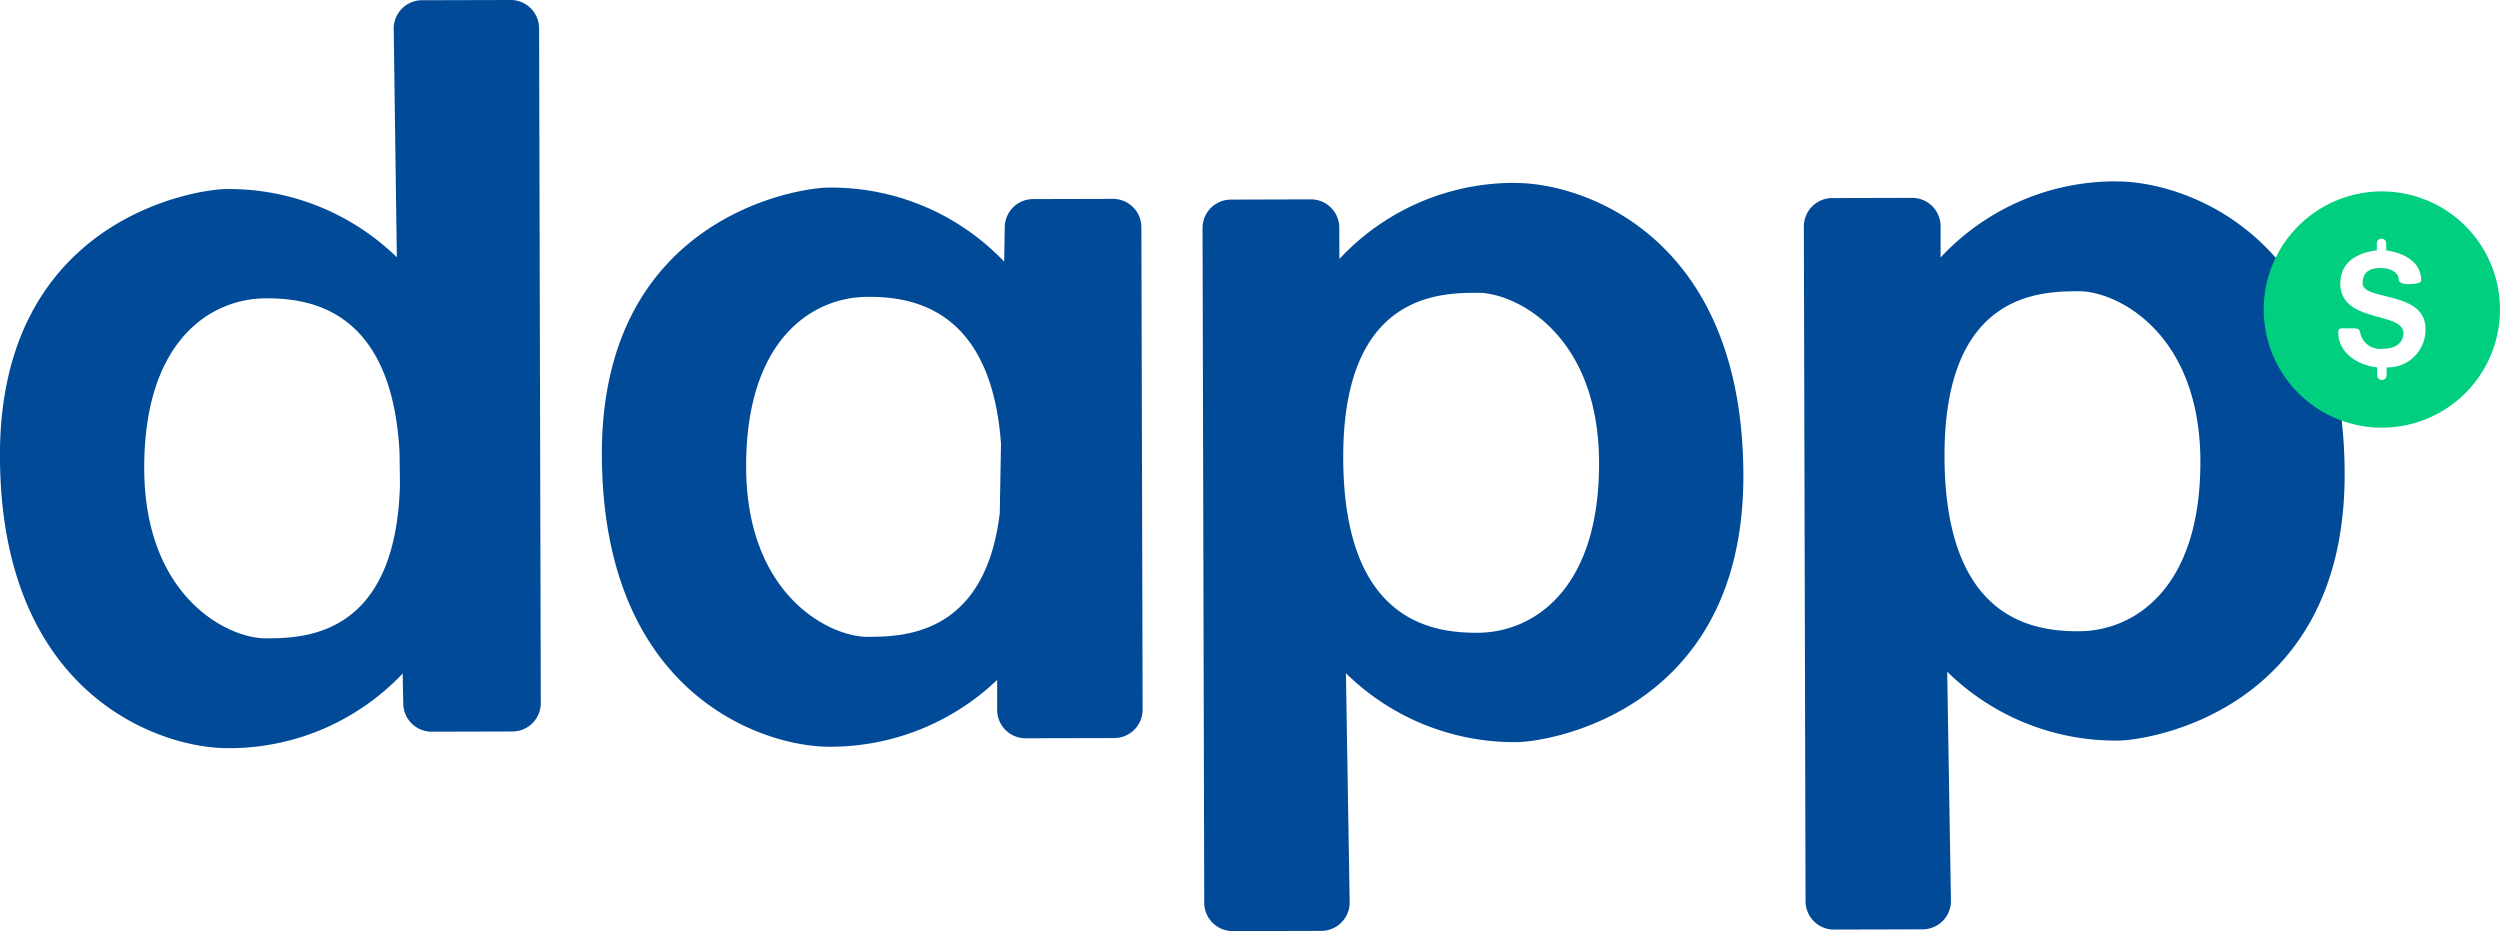 <svg xmlns="http://www.w3.org/2000/svg" width="159.657" height="59.459" viewBox="0 0 159.657 59.459">
  <g id="dapp" transform="translate(0)">
    <path id="Trazado_951" data-name="Trazado 951" d="M6482.313,1645.484l-5.661.014a1.814,1.814,0,0,0-1.809,1.817l.2,14.6a15.355,15.355,0,0,0-10.888-4.358c-1.812,0-14.5,1.831-14.458,17.066.04,15.311,10.3,18.651,14.545,18.641a15.254,15.254,0,0,0,11.174-4.768l.037,1.907a1.814,1.814,0,0,0,1.817,1.809l5.158-.013a1.815,1.815,0,0,0,1.808-1.819l-.107-43.089a1.814,1.814,0,0,0-1.819-1.808m-15.651,40.766c-2.384.007-7.727-2.612-7.748-10.844s4.3-10.86,7.759-10.869c2.66-.006,8.053.564,8.545,9.83l.028,2.045c-.25,9.835-6.257,9.832-8.584,9.838" transform="translate(-6449.7 -1645.484)" fill="#004a98"/>
    <path id="Trazado_952" data-name="Trazado 952" d="M6554.285,1658.348a15.228,15.228,0,0,0-11.256,4.862l-.006-2a1.813,1.813,0,0,0-1.817-1.809l-5.107.015a1.813,1.813,0,0,0-1.809,1.817l.108,43.09a1.813,1.813,0,0,0,1.817,1.808l5.661-.013a1.816,1.816,0,0,0,1.81-1.818l-.24-14.637a15.343,15.343,0,0,0,10.924,4.4c1.813-.005,14.5-1.833,14.458-17.067-.037-15.311-10.3-18.651-14.544-18.641m-2.428,28.725c-2.781.007-8.555-.615-8.582-11.163s6.209-10.543,8.592-10.55,7.727,2.614,7.747,10.845-4.3,10.859-7.758,10.868" transform="translate(-6457.492 -1646.669)" fill="#004a98"/>
    <path id="Trazado_953" data-name="Trazado 953" d="M6596.578,1658.242a15.231,15.231,0,0,0-11.257,4.861l0-2a1.815,1.815,0,0,0-1.819-1.808l-5.106.013a1.814,1.814,0,0,0-1.808,1.818l.108,43.09a1.813,1.813,0,0,0,1.816,1.808l5.661-.015a1.812,1.812,0,0,0,1.809-1.818l-.24-14.637a15.341,15.341,0,0,0,10.924,4.4c1.814,0,14.5-1.831,14.459-17.066-.039-15.311-10.3-18.651-14.544-18.641m-2.428,28.725c-2.78.007-8.555-.615-8.582-11.163s6.21-10.543,8.593-10.549,7.726,2.612,7.748,10.844-4.3,10.86-7.759,10.868" transform="translate(-6461.389 -1646.659)" fill="#004a98"/>
    <path id="Trazado_954" data-name="Trazado 954" d="M6524.684,1659.4l-5.107.013a1.813,1.813,0,0,0-1.81,1.818l-.037,2.178a15.239,15.239,0,0,0-11.234-4.729c-1.813,0-14.5,1.83-14.458,17.066.04,15.31,10.3,18.651,14.545,18.641a15.412,15.412,0,0,0,10.7-4.268l0,1.922a1.812,1.812,0,0,0,1.817,1.807l5.662-.014a1.816,1.816,0,0,0,1.81-1.818l-.079-30.807a1.811,1.811,0,0,0-1.816-1.809M6509,1687.369c-2.384.005-7.728-2.613-7.748-10.844s4.3-10.86,7.758-10.869c2.615-.007,7.872.544,8.517,9.37l-.077,4.431c-.94,7.908-6.286,7.9-8.45,7.911" transform="translate(-6453.601 -1646.699)" fill="#004a98"/>
    <path id="Trazado_955" data-name="Trazado 955" d="M6616.463,1658.948a7.544,7.544,0,1,0,7.563,7.525,7.543,7.543,0,0,0-7.563-7.525m.322,11.243,0,.5a.3.3,0,0,1-.606,0v-.507c-1.142-.113-2.477-.868-2.479-2.219,0-.34.163-.27.726-.271s.6.013.664.241a1.294,1.294,0,0,0,1.442,1.062c1.21,0,1.333-.762,1.332-.982,0-1.423-4.029-.62-4.036-3.188,0-1.651,1.576-2.035,2.333-2.112v-.45a.3.3,0,0,1,.6,0v.453c.764.094,2.229.532,2.233,1.917,0,.213-.61.23-.7.23-.069,0-.737.061-.738-.32s-.483-.706-1.153-.705-1.149.23-1.147.985c0,1.119,4.006.455,4.011,2.887a2.4,2.4,0,0,1-2.485,2.473" transform="translate(-6464.37 -1646.724)" fill="#00cf7f"/>
  </g>
</svg>
